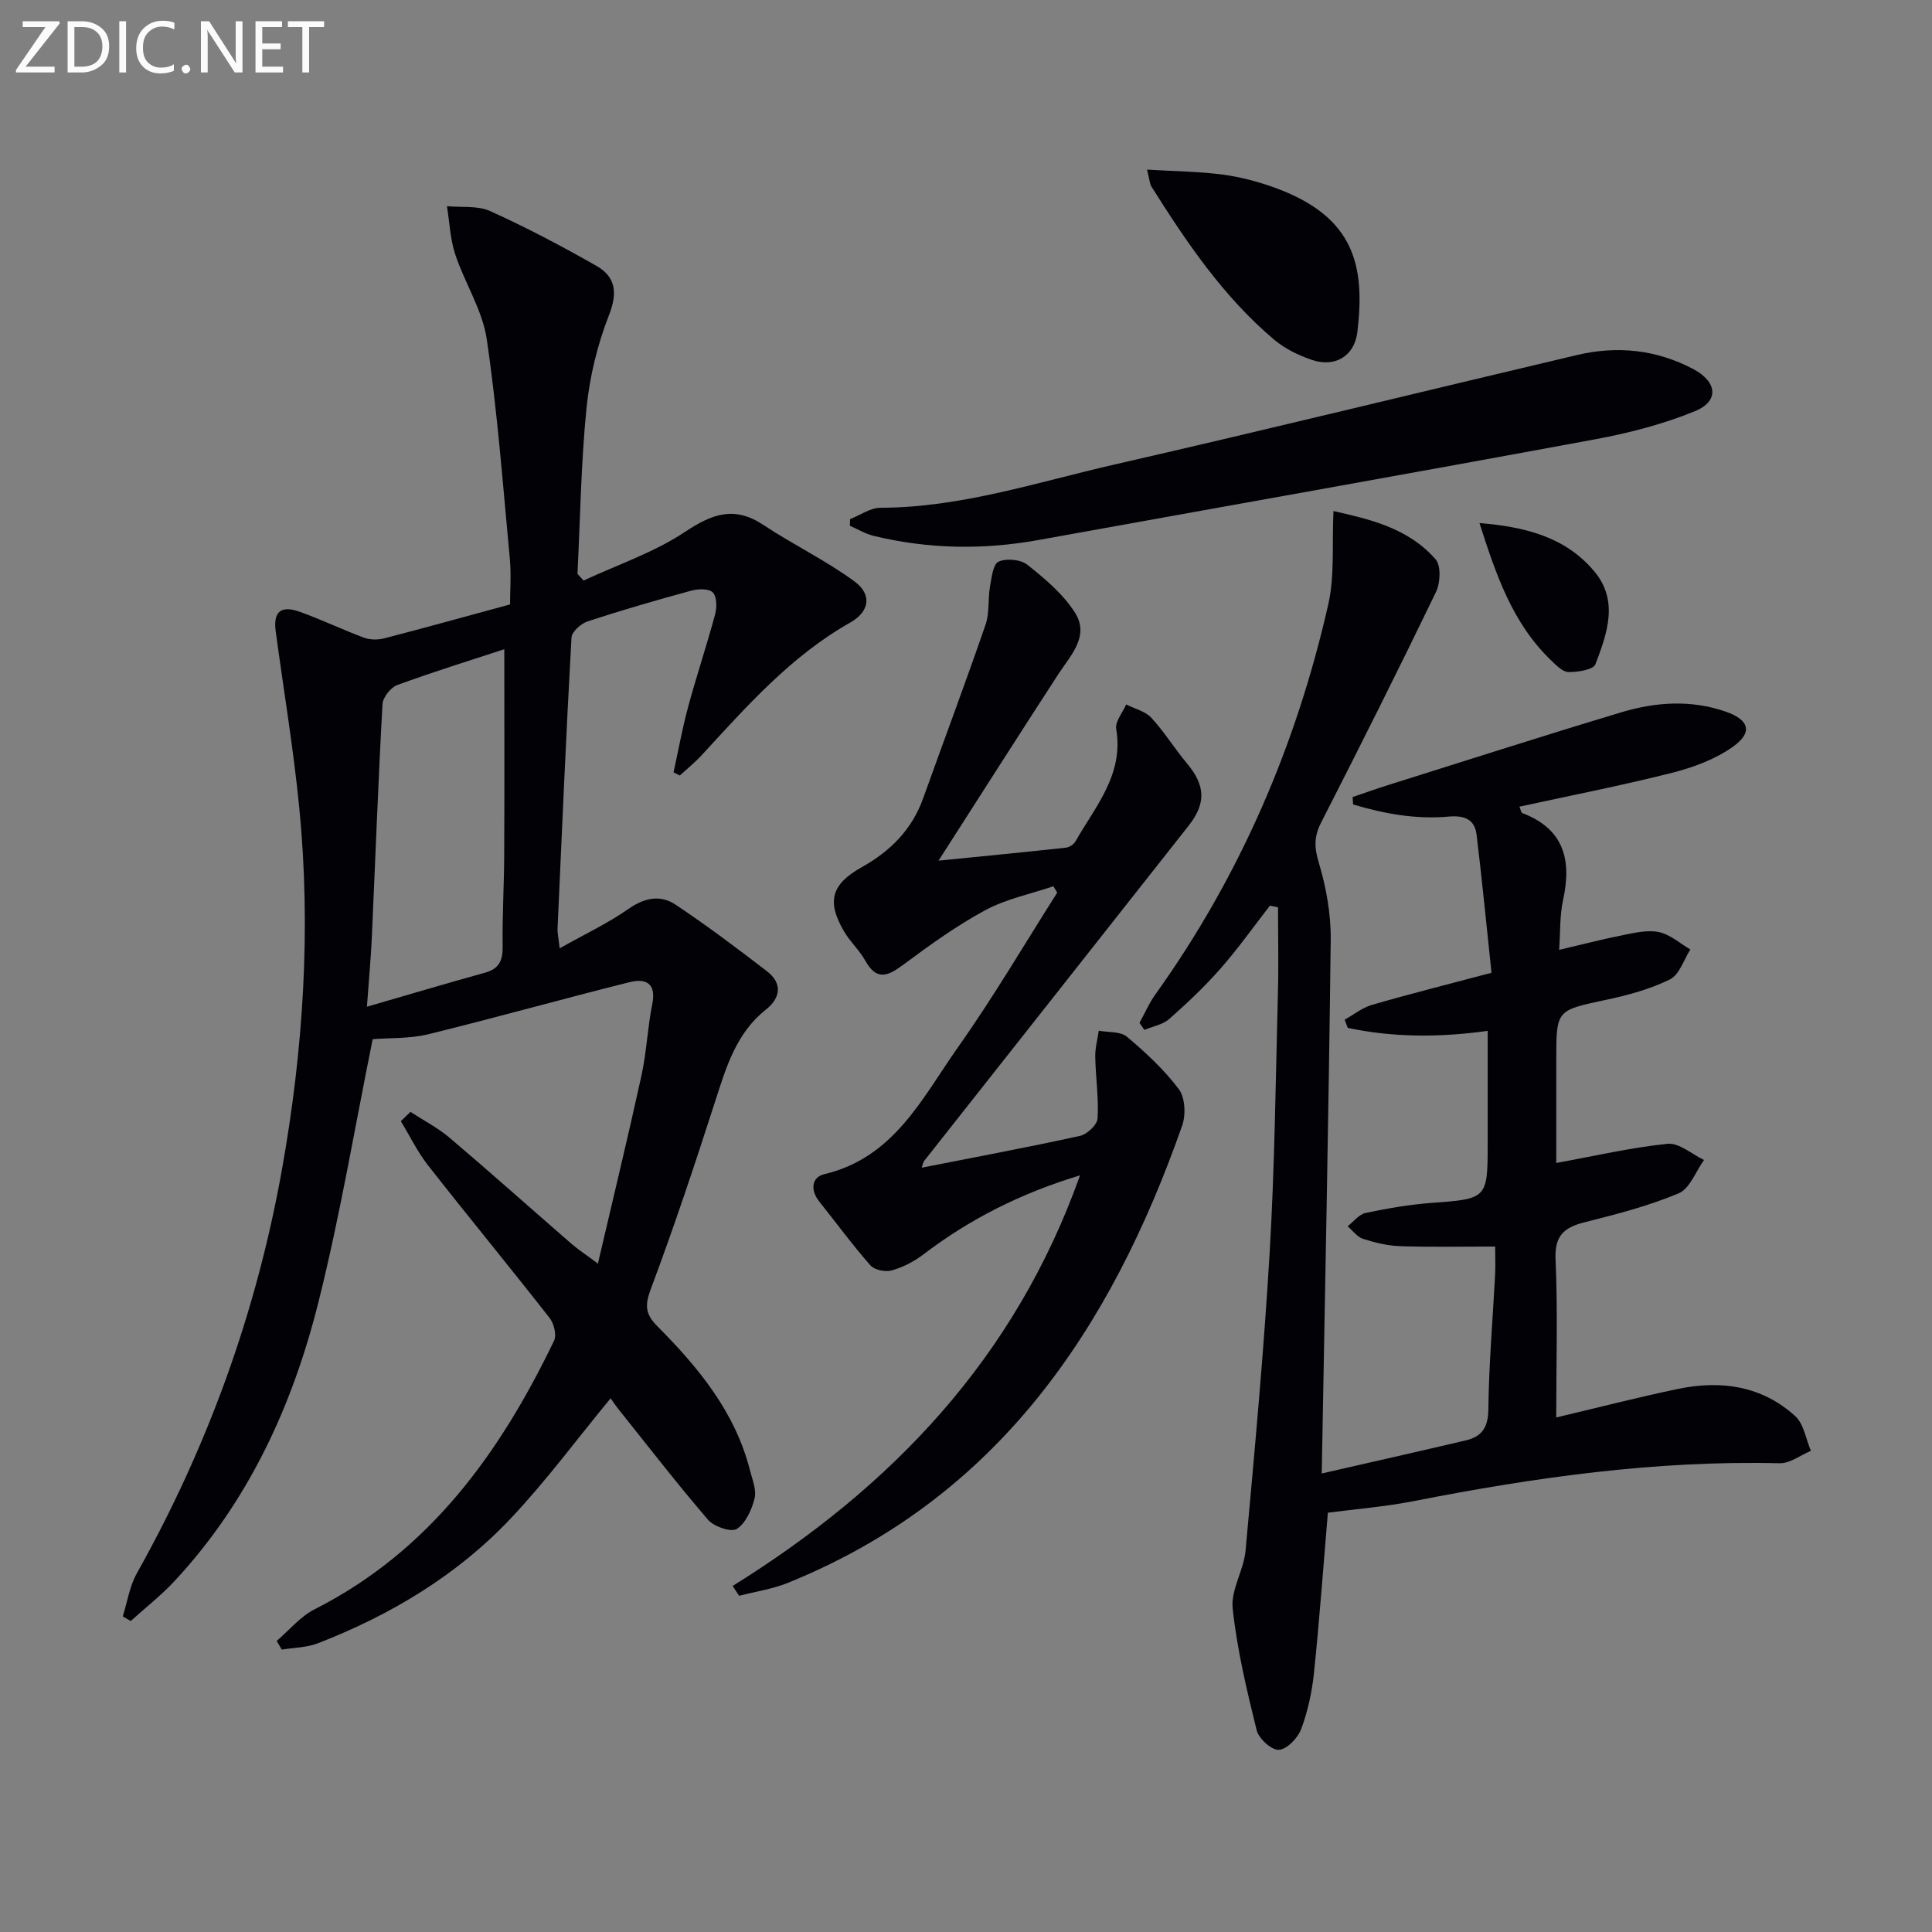 <svg enable-background="new 0 0 400 400" viewBox="0 0 400 400" xmlns="http://www.w3.org/2000/svg"><rect x="0" y="0" width="400" height="400" fill="#808080" stroke="none"/><path d="m77.16 215.15c-3.66 18.01-6.71 36.36-11.21 54.36-5.37 21.51-14.51 41.41-29.88 57.9-2.76 2.96-5.99 5.47-9 8.2-.55-.32-1.1-.63-1.65-.95.94-2.98 1.41-6.23 2.9-8.9 14.68-26.18 24.75-54 30.04-83.53 4.44-24.84 6.07-49.86 3.6-75.01-1.2-12.19-3.23-24.3-4.87-36.45-.56-4.11 1.02-5.53 5.02-4.09 4.48 1.61 8.79 3.69 13.26 5.35 1.25.46 2.88.47 4.19.13 8.51-2.2 16.98-4.56 26.04-7.02 0-2.87.26-6.16-.04-9.39-1.43-15.19-2.56-30.43-4.78-45.51-.89-6.04-4.56-11.64-6.53-17.58-1.05-3.17-1.17-6.64-1.71-9.97 3 .29 6.34-.16 8.94 1.01 7.51 3.4 14.84 7.26 22.01 11.35 3.98 2.28 4.42 5.55 2.59 10.21-2.39 6.09-3.99 12.7-4.65 19.22-1.14 11.39-1.3 22.88-1.87 34.33.42.46.84.92 1.26 1.39 7.06-3.29 14.61-5.82 21.02-10.09 5.64-3.75 10.22-5.41 16.22-1.42 6.17 4.1 12.94 7.33 18.88 11.71 3.64 2.69 3.11 6.22-.92 8.5-12.28 6.94-21.4 17.31-30.76 27.47-1.39 1.5-3 2.8-4.51 4.19-.43-.22-.87-.44-1.3-.66 1-4.55 1.83-9.15 3.05-13.65 1.73-6.4 3.85-12.7 5.57-19.11.38-1.42.35-3.64-.5-4.49-.81-.82-3.04-.75-4.46-.36-7.2 1.96-14.38 4.04-21.47 6.37-1.37.45-3.25 2.14-3.32 3.35-1.12 20.09-1.99 40.19-2.89 60.3-.04.8.17 1.61.44 4.03 5.22-2.94 10.01-5.19 14.28-8.18 3.32-2.32 6.6-2.94 9.72-.86 6.48 4.33 12.74 9.02 18.91 13.78 3.25 2.5 2.86 5.52-.21 7.95-6.13 4.86-8.19 11.82-10.45 18.83-4.22 13.1-8.56 26.17-13.39 39.05-1.27 3.38-1.1 5.19 1.36 7.66 8.5 8.56 16.12 17.77 19.18 29.84.49 1.92 1.39 4.06.96 5.81-.59 2.34-1.83 5.13-3.69 6.33-1.16.74-4.71-.47-5.94-1.89-6.39-7.42-12.38-15.19-18.5-22.84-.7-.88-1.32-1.81-1.68-2.32-6.94 8.42-13.34 17.1-20.68 24.88-11.13 11.79-24.85 19.98-39.91 25.84-2.32.9-4.99.9-7.49 1.31-.35-.6-.7-1.2-1.05-1.8 2.6-2.22 4.89-5.05 7.86-6.55 23.82-12.08 38.36-32.35 49.56-55.59.57-1.18-.01-3.56-.91-4.71-8.31-10.62-16.89-21.03-25.21-31.65-2.18-2.79-3.75-6.06-5.6-9.1.66-.64 1.33-1.28 1.99-1.93 2.73 1.78 5.67 3.3 8.14 5.39 8.5 7.22 16.82 14.65 25.24 21.96 1.34 1.16 2.84 2.13 5.43 4.06 3.17-13.58 6.24-26.25 9.03-38.98 1.06-4.86 1.25-9.9 2.23-14.78.88-4.36-1.44-5.32-4.68-4.51-13.97 3.49-27.84 7.39-41.83 10.82-3.75.9-7.78.7-11.38.99zm27.25-80.74c-7.13 2.34-14.72 4.69-22.16 7.42-1.36.5-2.98 2.55-3.06 3.96-.89 16.1-1.48 32.21-2.21 48.31-.19 4.22-.59 8.43-1.01 14.33 8.98-2.6 16.7-4.9 24.46-7.05 2.95-.82 3.68-2.56 3.64-5.47-.1-6.31.3-12.63.32-18.94.07-14.1.02-28.21.02-42.56z" fill="#010106"/><path d="m276.08 105.81c7.38 1.67 15.43 3.45 21.15 10 1.15 1.32.98 4.88.08 6.75-7.73 16.01-15.7 31.91-23.79 47.75-1.47 2.87-1.44 5.11-.49 8.25 1.54 5.14 2.54 10.68 2.48 16.03-.43 36.79-1.2 73.58-1.86 110.48 10.45-2.39 20.18-4.58 29.89-6.87 3.3-.78 4.57-2.71 4.61-6.44.1-9.29.91-18.57 1.4-27.86.09-1.78.01-3.58.01-5.82-6.69 0-13.14.14-19.58-.07-2.61-.08-5.26-.72-7.76-1.51-1.22-.39-2.15-1.71-3.21-2.61 1.23-.95 2.35-2.47 3.72-2.76 4.53-.95 9.13-1.75 13.74-2.09 11.32-.81 11.54-.91 11.54-11.97 0-7.82 0-15.64 0-23.64-9.92 1.38-19.49 1.39-28.97-.62-.21-.56-.43-1.13-.64-1.69 1.87-1.04 3.62-2.48 5.62-3.06 7.79-2.26 15.66-4.24 24.78-6.66-1.02-9.61-1.94-19.12-3.09-28.6-.4-3.24-2.61-4.02-5.82-3.73-6.77.61-13.34-.61-19.74-2.51-.04-.51-.08-1.02-.11-1.54 2.56-.87 5.11-1.78 7.7-2.59 15.97-5.02 31.92-10.14 47.95-14.96 7.09-2.13 14.4-2.63 21.59-.14 4.89 1.7 5.69 4.31 1.48 7.29-3.65 2.59-8.19 4.27-12.58 5.38-10.43 2.64-21 4.7-31.6 7.01.31.75.36 1.24.57 1.32 8.67 3.28 10.29 9.73 8.46 18.04-.7 3.2-.54 6.58-.81 10.29 4.54-1.06 8.91-2.2 13.34-3.08 2.42-.48 5.06-1.1 7.37-.59s4.32 2.34 6.46 3.59c-1.37 2.13-2.27 5.22-4.22 6.19-4.09 2.02-8.66 3.26-13.17 4.22-10.34 2.2-10.37 2.05-10.37 12.36v21.43c7.95-1.45 15.45-3.19 23.05-3.97 2.38-.24 5.02 2.16 7.54 3.35-1.72 2.38-2.95 5.94-5.26 6.91-6.21 2.61-12.84 4.32-19.41 5.97-4.27 1.07-6.29 2.74-6.07 7.69.47 10.61.14 21.26.14 32.74 8.85-2.09 17-4.2 25.23-5.91 8.88-1.85 17.35-.65 24.26 5.64 1.78 1.62 2.19 4.74 3.24 7.18-2.16.9-4.34 2.62-6.48 2.57-25.59-.63-50.7 2.92-75.71 7.83-5.97 1.17-12.09 1.66-17.82 2.41-.96 11.4-1.75 22.32-2.88 33.2-.41 3.93-1.27 7.91-2.65 11.6-.69 1.85-2.94 4.19-4.61 4.29-1.5.1-4.17-2.31-4.6-4.05-2.06-8.32-4.06-16.73-4.97-25.23-.41-3.83 2.3-7.9 2.67-11.94 1.86-20.51 3.77-41.02 4.98-61.57 1.06-17.92 1.25-35.9 1.72-53.86.16-5.92.02-11.86.02-17.78-.56-.12-1.11-.23-1.67-.35-3.38 4.34-6.56 8.85-10.18 12.97-3.28 3.74-6.92 7.19-10.65 10.48-1.35 1.19-3.43 1.54-5.17 2.28-.34-.48-.67-.96-1.01-1.45 1.07-1.94 1.95-4.02 3.23-5.81 17.56-24.52 29.26-51.68 35.89-80.99 1.31-5.9.71-12.26 1.04-19.17z" fill="#010106"/><path d="m151.68 328.36c32.96-20.5 58.45-47.14 71.93-85.02-12.43 3.77-22.92 9.12-32.48 16.41-1.92 1.46-4.21 2.63-6.52 3.28-1.31.37-3.57-.1-4.41-1.06-3.72-4.23-7.06-8.79-10.58-13.2-1.88-2.36-1.61-5.05 1.05-5.67 14.51-3.43 20.33-15.91 27.79-26.45 7.27-10.28 13.65-21.19 20.42-31.83-.26-.44-.52-.89-.78-1.33-4.71 1.6-9.74 2.61-14.06 4.93-5.95 3.2-11.5 7.21-16.94 11.25-3.18 2.36-5.55 3.54-7.95-.77-1.2-2.16-3.13-3.9-4.38-6.03-3.69-6.28-2.63-9.81 3.67-13.34 5.85-3.27 10.35-7.74 12.67-14.2 4.31-12.01 8.79-23.97 12.95-36.03.84-2.43.45-5.25.91-7.85.32-1.85.63-4.65 1.78-5.17 1.62-.73 4.59-.45 5.97.66 3.62 2.88 7.36 6.02 9.81 9.85 3.14 4.9-.85 8.85-3.45 12.84-8.12 12.49-16.11 25.07-24.77 38.56 9.36-.94 17.85-1.76 26.33-2.68.73-.08 1.67-.68 2.03-1.32 4.13-7.25 10.03-13.83 8.43-23.27-.26-1.53 1.33-3.37 2.06-5.07 1.77.9 3.96 1.4 5.22 2.77 2.69 2.91 4.79 6.36 7.35 9.41 3.8 4.53 4.06 8.23.35 12.94-18.22 23.13-36.48 46.23-54.72 69.36-.26.33-.32.83-.53 1.43 11.06-2.18 21.95-4.21 32.77-6.59 1.47-.32 3.56-2.29 3.64-3.6.26-4.23-.4-8.5-.48-12.76-.04-1.8.47-3.6.73-5.41 1.97.37 4.48.11 5.82 1.24 3.9 3.28 7.72 6.82 10.75 10.86 1.31 1.74 1.48 5.29.71 7.5-14.82 42.23-38.25 77.15-81.67 94.72-3.19 1.29-6.7 1.8-10.07 2.67-.45-.69-.9-1.36-1.35-2.03z" fill="#010106"/><path d="m176 107.48c2.1-.82 4.19-2.35 6.29-2.35 16.67-.04 32.38-5.28 48.34-8.93 31.99-7.32 63.86-15.14 95.79-22.68 8.36-1.98 16.46-1.17 24.15 2.89 4.94 2.61 5.44 6.63.37 8.71-6.65 2.73-13.79 4.56-20.89 5.87-38.31 7.09-76.68 13.88-115.03 20.81-11.44 2.07-22.82 1.89-34.12-.85-1.72-.42-3.3-1.38-4.94-2.09.01-.46.02-.92.04-1.38z" fill="#010106"/><path d="m237.49 35.12c5.79.35 10.82.38 15.75 1.04 3.73.5 7.47 1.51 11.02 2.82 16.37 6.06 18.36 16.3 16.77 29.75-.6 5.02-4.66 7.42-9.46 5.77-2.76-.95-5.58-2.32-7.79-4.19-10.52-8.89-18.14-20.17-25.4-31.7-.33-.52-.33-1.24-.89-3.49z" fill="#010106"/><path d="m306.31 108.29c9.14.77 17.66 2.72 23.76 9.99 5.14 6.12 2.65 12.91.25 19.24-.43 1.14-3.66 1.65-5.58 1.62-1.23-.02-2.56-1.43-3.63-2.45-8.02-7.7-11.42-17.84-14.8-28.4z" fill="#010106"/><g fill="#fafbfa"><path d="m12.4 4.8-7.1 9h6v1.2h-8v-.5l6.1-8.9h-4.7v-1.2h7.6v.4z"/><path d="m14 14v-9.6h3c1.6 0 2.9.5 4 1.4s1.6 2.2 1.6 3.8-.5 3-1.6 3.9-2.4 1.5-4 1.5h-3zm1.4-8.4v8.2h1.6c1.3 0 2.4-.4 3.1-1.1s1.1-1.8 1.1-3.1-.4-2.3-1.2-3-1.8-1-3.1-1z"/><path d="m26.1 4.4v10.6h-1.4v-10.6z"/><path d="m36.1 14.6c-.8.4-1.8.6-2.9.6-1.5 0-2.7-.5-3.6-1.4s-1.4-2.2-1.4-3.8c0-1.7.5-3.1 1.5-4.1s2.3-1.6 3.9-1.6c1 0 1.8.1 2.5.4v1.4c-.8-.4-1.6-.6-2.5-.6-1.2 0-2.1.4-2.9 1.2s-1.1 1.8-1.1 3.2c0 1.3.3 2.3 1 3s1.6 1.1 2.7 1.1c1 0 2-.2 2.7-.7v1.3z"/><path d="m37.6 14.3c0-.2.1-.5.3-.6s.4-.3.6-.3c.3 0 .5.1.6.3s.3.4.3.6-.1.4-.3.6-.4.3-.6.3c-.3 0-.5-.1-.6-.3s-.3-.4-.3-.6z"/><path d="m50.2 15h-1.6l-5.3-8.2c-.2-.2-.3-.5-.4-.7 0 .2.1.7.1 1.5v7.4h-1.4v-10.6h1.7l5.2 8.1c.2.4.4.6.4.7 0-.3-.1-.8-.1-1.5v-7.3h1.4z"/><path d="m58.6 15h-5.7v-10.6h5.5v1.2h-4.1v3.4h3.8v1.2h-3.8v3.6h4.3z"/><path d="m67.1 5.6h-3.1v9.4h-1.4v-9.4h-3v-1.2h7.5z"/></g></svg>
